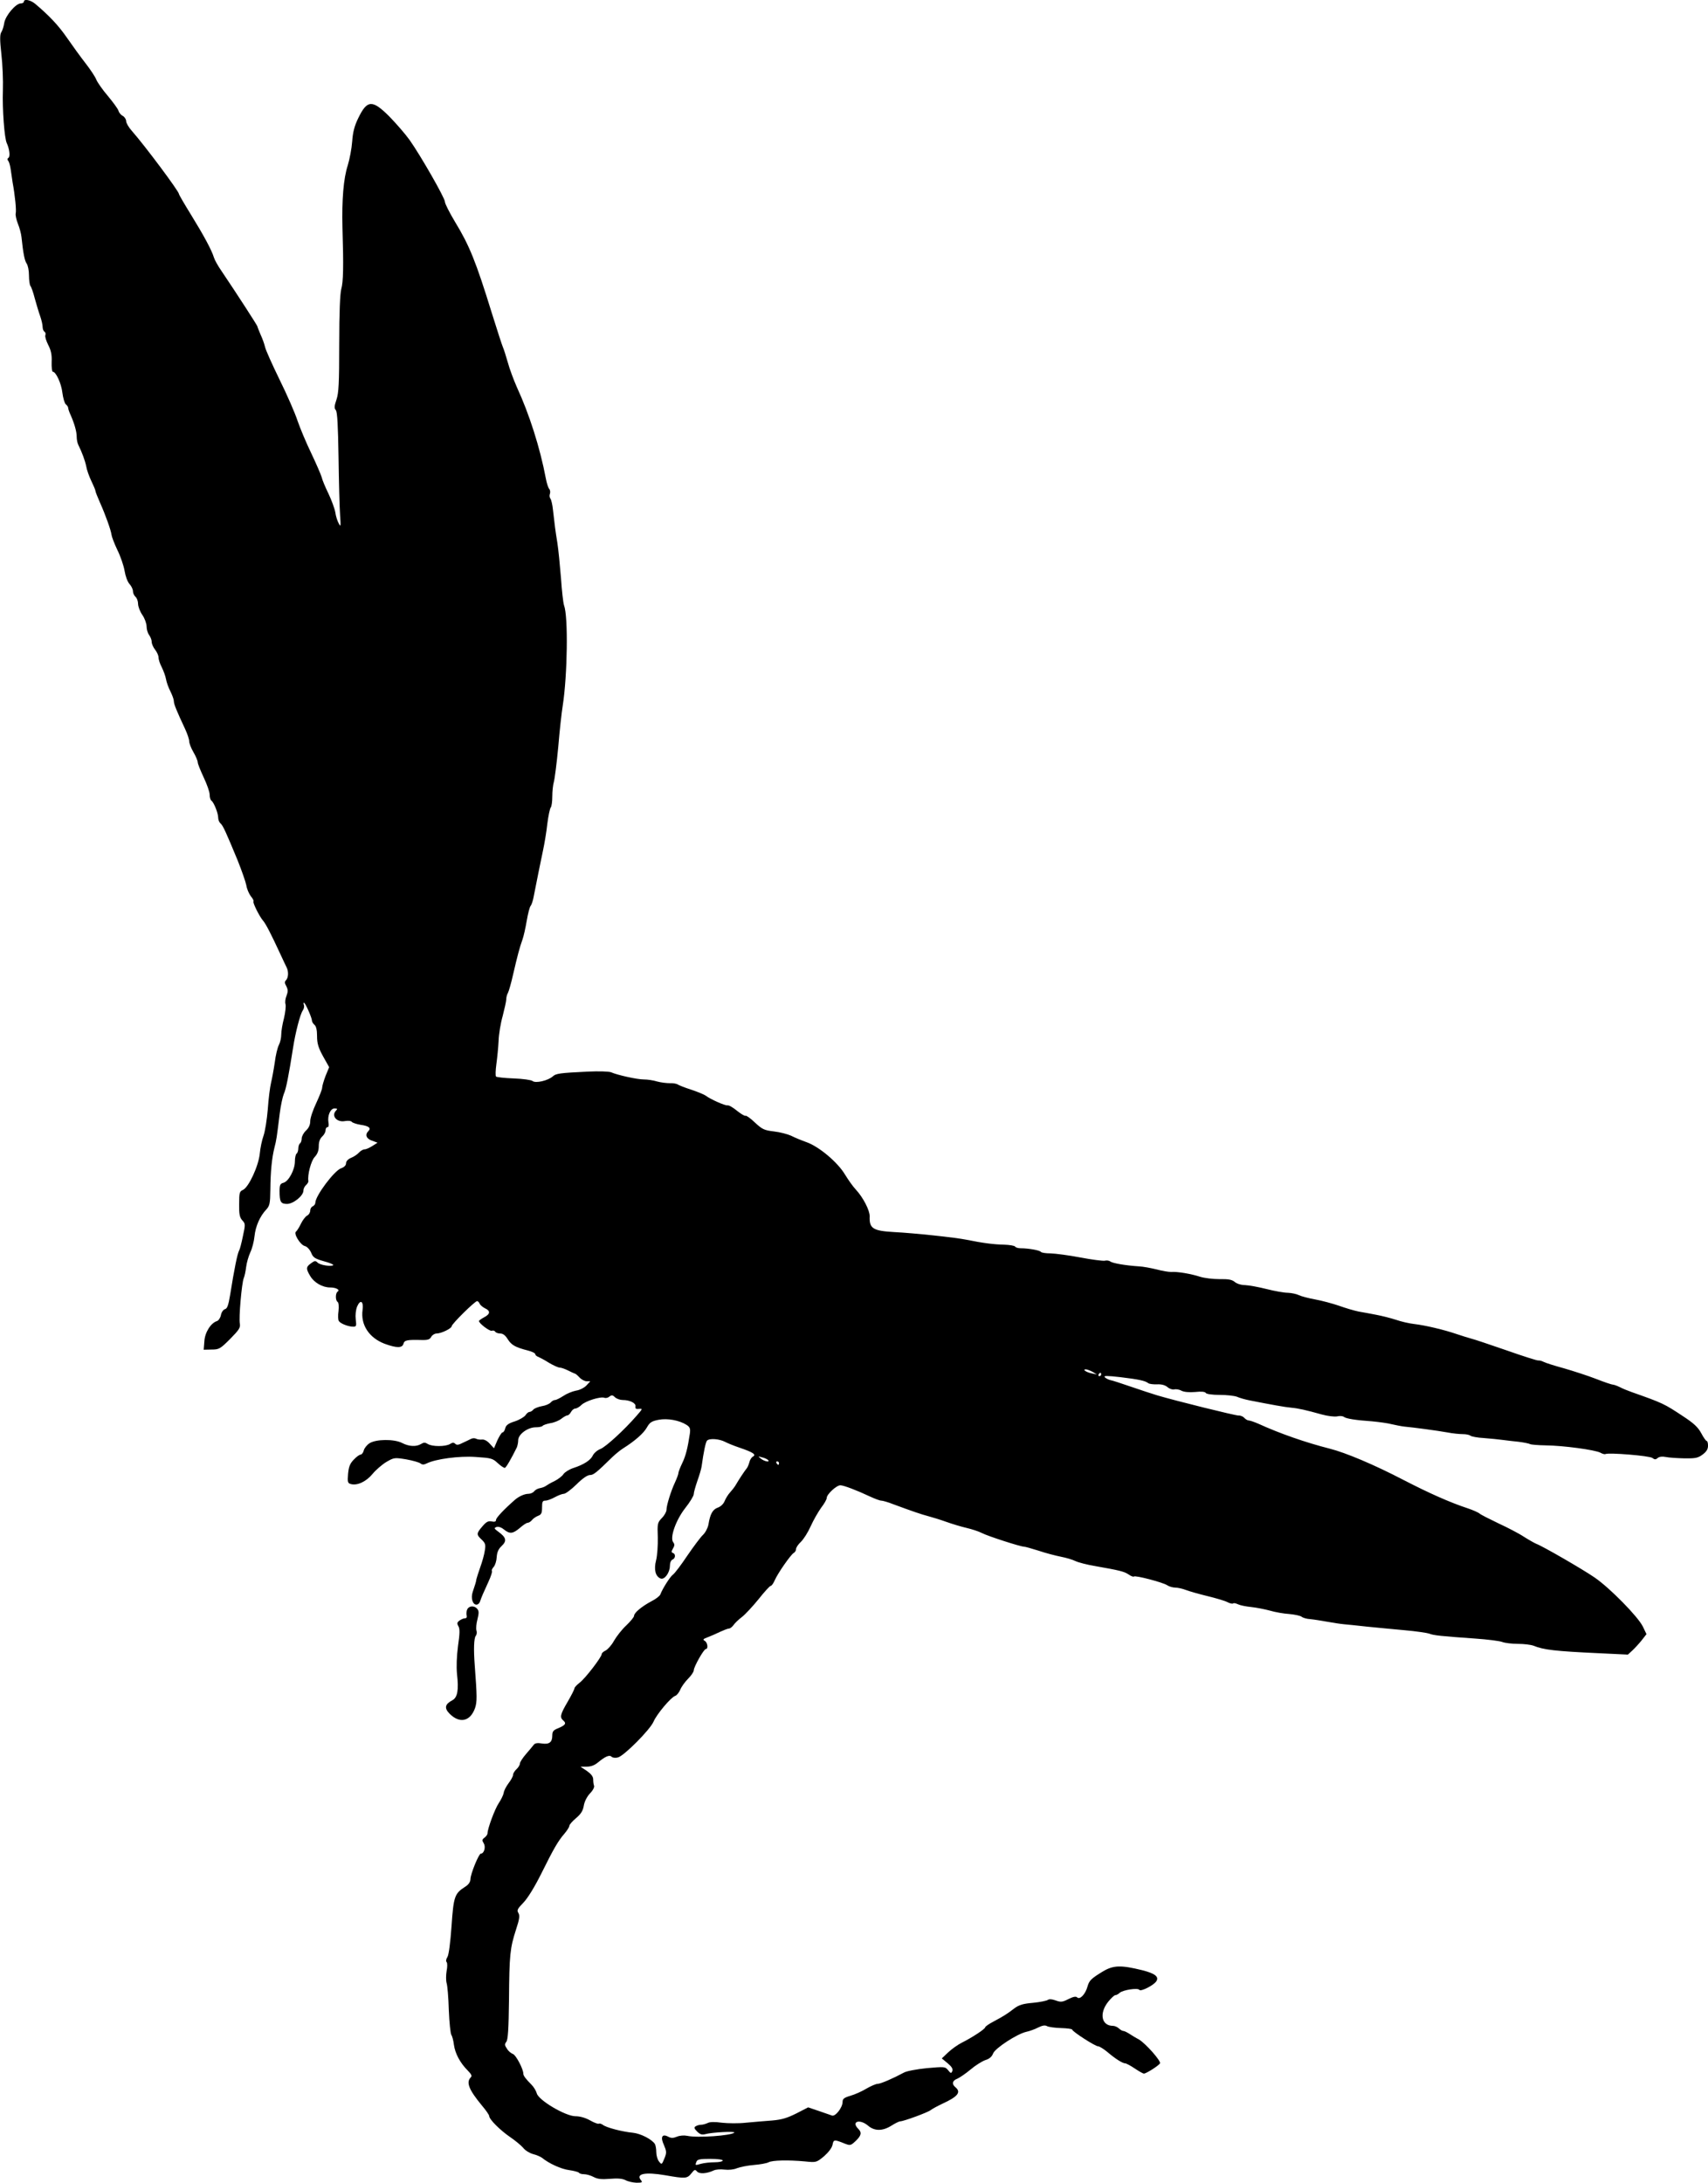  <svg version="1.0" xmlns="http://www.w3.org/2000/svg"
 width="1002pt" height="1280pt" viewBox="0 0 1002 1280"
 preserveAspectRatio="xMidYMid meet"><g transform="translate(0,1280) scale(0.1,-0.1)"
fill="#000000" stroke="none">
<path d="M140 12790 c0 -5 -8 -10 -18 -10 -29 0 -89 -70 -97 -114 -3 -21 -11
-46 -18 -56 -8 -13 -8 -47 1 -127 7 -59 11 -155 9 -213 -4 -108 9 -283 23
-310 15 -32 21 -78 10 -85 -7 -4 -8 -11 -2 -18 6 -7 12 -30 15 -52 3 -22 8
-56 11 -75 14 -75 23 -165 18 -182 -2 -10 4 -37 13 -60 10 -24 19 -59 21 -78
10 -95 18 -137 30 -155 8 -11 14 -42 14 -70 0 -28 4 -55 8 -61 5 -5 17 -38 26
-74 10 -36 24 -83 32 -105 8 -23 14 -50 14 -62 0 -12 5 -25 11 -28 6 -4 8 -13
5 -21 -3 -8 5 -33 17 -57 16 -31 22 -57 20 -99 -1 -32 2 -58 7 -58 18 0 50
-69 56 -123 4 -31 13 -62 20 -68 8 -6 14 -16 14 -21 0 -6 6 -24 14 -41 23 -52
36 -98 36 -129 0 -15 4 -36 9 -46 22 -44 40 -93 47 -127 3 -20 17 -59 30 -86
13 -27 24 -53 24 -58 0 -5 12 -35 26 -67 34 -76 65 -164 68 -189 1 -11 16 -51
34 -89 19 -38 38 -94 43 -124 5 -31 17 -64 29 -77 11 -12 20 -31 20 -42 0 -11
7 -26 15 -33 8 -7 15 -25 15 -41 0 -15 11 -45 25 -65 14 -20 25 -51 25 -68 0
-17 7 -40 15 -50 8 -11 15 -29 15 -40 0 -12 9 -32 20 -46 11 -14 20 -34 20
-45 0 -12 8 -37 19 -58 10 -20 22 -52 25 -70 3 -18 15 -51 26 -72 11 -22 20
-47 20 -57 0 -17 15 -54 66 -163 13 -28 24 -60 24 -72 0 -11 11 -41 25 -64 14
-24 25 -51 25 -59 0 -9 16 -48 35 -89 19 -40 35 -85 35 -101 0 -16 5 -32 10
-35 14 -9 40 -73 40 -100 0 -12 6 -27 13 -33 15 -12 33 -53 101 -217 24 -60
47 -126 51 -146 3 -21 15 -49 26 -64 12 -14 19 -28 16 -31 -6 -6 35 -89 57
-114 15 -17 47 -79 96 -185 18 -38 36 -78 41 -87 13 -25 11 -62 -3 -76 -9 -9
-9 -17 2 -36 10 -20 10 -31 1 -55 -7 -16 -10 -39 -6 -50 3 -11 -1 -48 -9 -82
-9 -33 -16 -76 -16 -95 0 -19 -6 -47 -14 -62 -8 -15 -19 -61 -24 -102 -6 -41
-16 -95 -22 -120 -6 -25 -15 -94 -19 -155 -5 -60 -16 -130 -25 -155 -9 -25
-19 -72 -22 -105 -7 -72 -65 -198 -99 -213 -20 -9 -22 -17 -22 -84 -1 -58 3
-77 18 -94 19 -20 19 -24 4 -93 -8 -40 -18 -78 -22 -84 -10 -17 -28 -104 -53
-261 -10 -60 -17 -80 -30 -83 -10 -3 -21 -18 -24 -35 -3 -16 -14 -32 -23 -35
-36 -11 -71 -66 -74 -118 l-4 -50 46 1 c44 0 51 4 109 62 53 54 61 66 57 90
-7 32 11 238 23 267 5 11 11 40 14 65 3 25 14 63 24 85 11 22 22 65 25 95 6
59 32 118 69 157 20 22 23 35 24 116 1 110 9 186 24 247 12 46 13 55 31 200 6
47 17 98 24 115 13 27 29 109 55 275 13 84 41 193 56 214 7 10 10 25 7 32 -3
8 -3 14 0 14 8 0 47 -89 47 -105 0 -7 7 -18 15 -25 10 -8 15 -31 15 -66 0 -42
7 -67 35 -118 l36 -64 -21 -51 c-11 -29 -20 -60 -20 -69 0 -10 -16 -50 -35
-91 -19 -40 -35 -87 -35 -105 0 -22 -8 -40 -25 -56 -14 -13 -25 -34 -25 -46 0
-13 -5 -26 -10 -29 -5 -3 -10 -17 -10 -30 0 -13 -5 -27 -10 -30 -5 -3 -10 -24
-10 -46 0 -49 -37 -117 -67 -125 -19 -5 -23 -13 -23 -49 0 -63 7 -75 44 -75
37 0 96 48 96 78 0 11 7 25 15 32 8 7 15 18 14 24 -6 36 16 119 37 141 17 18
24 38 24 64 0 25 7 44 20 56 11 10 20 26 20 37 0 10 5 18 11 18 7 0 9 11 6 27
-7 40 11 83 36 83 16 0 18 -3 9 -12 -31 -31 4 -72 53 -62 19 3 35 1 39 -5 4
-5 27 -13 51 -17 49 -7 64 -19 46 -37 -21 -21 -12 -45 21 -56 l33 -12 -30 -19
c-17 -11 -37 -20 -46 -20 -9 0 -24 -9 -33 -19 -10 -11 -31 -25 -47 -31 -18 -8
-29 -20 -29 -32 0 -12 -11 -23 -29 -29 -40 -14 -151 -162 -151 -202 0 -8 -7
-17 -15 -21 -8 -3 -15 -14 -15 -25 0 -11 -8 -25 -19 -30 -10 -6 -26 -27 -36
-48 -10 -21 -23 -41 -28 -45 -17 -10 24 -78 51 -85 13 -3 28 -19 37 -38 11
-29 22 -36 74 -51 34 -9 59 -19 56 -23 -11 -10 -78 0 -92 15 -12 12 -18 11
-38 -4 -30 -21 -31 -32 -5 -75 23 -39 72 -67 117 -67 34 0 60 -14 44 -24 -14
-9 -14 -53 0 -61 6 -5 8 -25 5 -54 -4 -25 -3 -51 2 -58 9 -15 56 -33 84 -33
18 0 20 4 15 42 -3 26 0 55 8 76 19 44 39 32 32 -20 -12 -87 38 -163 129 -198
71 -26 104 -26 111 0 6 21 20 24 105 22 38 -1 50 3 58 19 6 10 20 19 31 19 28
0 89 30 89 43 0 13 136 147 149 147 5 0 11 -7 15 -15 3 -8 17 -20 31 -27 33
-15 32 -34 -5 -53 -16 -9 -30 -18 -30 -22 0 -14 63 -61 75 -57 7 3 16 1 20 -5
3 -6 17 -11 30 -11 16 0 30 -11 44 -34 22 -34 44 -47 119 -66 23 -6 42 -15 42
-21 0 -5 8 -13 18 -16 9 -4 38 -19 63 -35 25 -15 54 -28 63 -28 9 0 31 -8 49
-17 18 -9 35 -17 39 -18 4 0 16 -10 28 -23 11 -12 30 -22 42 -22 l21 0 -22
-24 c-13 -14 -40 -28 -62 -31 -21 -4 -55 -18 -74 -31 -20 -13 -42 -24 -49 -24
-8 0 -19 -7 -26 -15 -7 -8 -30 -18 -51 -21 -21 -4 -44 -13 -50 -20 -6 -8 -17
-14 -23 -14 -6 0 -17 -9 -23 -19 -7 -10 -35 -27 -62 -36 -39 -12 -53 -23 -57
-41 -3 -13 -10 -24 -16 -24 -5 0 -18 -21 -30 -46 l-20 -47 -25 27 c-15 17 -33
26 -46 24 -12 -1 -27 1 -34 5 -7 4 -20 4 -30 -1 -10 -5 -32 -16 -50 -24 -23
-12 -34 -13 -42 -5 -9 9 -17 8 -31 -1 -26 -16 -105 -16 -130 0 -16 10 -24 10
-40 0 -28 -17 -71 -15 -111 6 -47 24 -154 23 -192 -2 -15 -10 -30 -29 -33 -42
-3 -13 -12 -24 -18 -24 -7 0 -25 -13 -41 -30 -22 -23 -29 -41 -33 -83 -4 -49
-2 -55 17 -60 38 -10 90 15 127 60 19 23 56 55 81 70 45 26 48 26 116 15 39
-7 77 -18 84 -24 10 -8 20 -8 36 0 52 26 191 45 288 38 90 -6 99 -8 129 -36
18 -17 37 -29 42 -28 8 3 38 55 70 120 4 10 8 29 8 42 0 35 56 76 103 76 20 0
38 4 41 9 3 4 23 11 44 15 22 3 51 15 65 26 14 11 30 20 36 20 6 0 15 9 21 20
6 11 17 20 25 20 8 0 25 10 36 21 23 23 112 51 135 42 8 -3 21 0 29 7 13 10
19 10 33 -4 10 -9 30 -16 45 -16 42 0 78 -18 75 -37 -2 -14 3 -17 21 -15 22 2
21 0 -14 -40 -73 -84 -179 -181 -212 -195 -19 -7 -39 -25 -45 -38 -13 -28 -53
-54 -115 -74 -24 -8 -49 -24 -57 -35 -7 -12 -31 -30 -52 -41 -22 -10 -45 -24
-52 -29 -8 -6 -24 -11 -35 -13 -12 -2 -27 -10 -33 -18 -6 -8 -21 -15 -33 -15
-24 0 -57 -15 -81 -36 -64 -56 -110 -105 -110 -117 0 -10 -8 -13 -26 -9 -20 4
-32 -3 -54 -29 -36 -42 -36 -48 -4 -78 22 -21 24 -30 18 -65 -3 -22 -15 -65
-26 -95 -11 -31 -21 -63 -23 -71 -1 -8 -4 -22 -7 -30 -3 -8 -9 -29 -15 -46
-12 -36 0 -74 22 -74 9 0 18 8 21 18 9 27 20 52 49 115 15 32 24 61 21 64 -3
4 1 14 10 24 9 10 17 36 18 58 2 29 10 47 29 65 32 30 27 50 -20 84 -24 18
-26 21 -11 27 11 4 28 -1 44 -14 35 -28 52 -26 94 9 19 17 39 30 46 30 6 0 18
7 25 16 7 9 23 20 36 25 19 7 23 16 23 49 0 33 3 40 20 40 11 0 35 9 55 20 20
11 44 20 53 20 10 0 43 25 74 55 35 35 64 55 79 55 21 0 38 14 132 106 18 17
46 40 62 50 70 44 121 89 140 123 17 30 28 37 69 45 52 10 122 -3 164 -30 20
-13 23 -22 19 -52 -13 -85 -24 -130 -45 -173 -12 -25 -22 -51 -22 -57 0 -7 -9
-31 -20 -55 -24 -51 -50 -135 -50 -161 0 -11 -12 -33 -27 -48 -26 -27 -27 -33
-24 -113 1 -47 -3 -108 -10 -135 -14 -54 -4 -95 27 -107 23 -8 53 34 54 73 0
19 6 34 15 38 18 7 20 33 3 39 -10 3 -10 9 0 26 10 16 10 26 2 36 -22 26 14
129 69 200 28 35 51 73 51 83 0 10 10 45 21 77 12 33 23 71 25 85 12 87 24
144 32 152 15 15 73 10 107 -8 11 -6 49 -22 85 -34 79 -27 98 -40 77 -52 -8
-4 -18 -19 -21 -34 -4 -14 -11 -31 -17 -37 -10 -12 -43 -61 -65 -99 -6 -10
-21 -29 -32 -41 -11 -12 -25 -35 -31 -50 -7 -17 -23 -32 -40 -38 -30 -11 -45
-37 -55 -100 -4 -20 -18 -47 -32 -60 -14 -13 -55 -68 -92 -122 -36 -54 -74
-104 -84 -111 -17 -12 -61 -82 -74 -116 -3 -9 -26 -27 -52 -40 -58 -31 -102
-68 -102 -85 0 -8 -21 -33 -46 -57 -25 -23 -57 -64 -72 -90 -14 -26 -37 -51
-49 -57 -13 -6 -23 -15 -23 -21 0 -17 -98 -145 -130 -168 -16 -13 -30 -27 -30
-33 0 -6 -18 -41 -40 -79 -44 -75 -47 -91 -25 -110 19 -16 12 -27 -31 -45 -28
-11 -34 -19 -34 -43 0 -39 -18 -53 -62 -46 -23 4 -39 2 -46 -7 -6 -8 -27 -33
-46 -55 -20 -23 -36 -48 -36 -56 0 -8 -9 -23 -20 -33 -11 -10 -20 -25 -20 -33
0 -8 -12 -31 -27 -50 -14 -19 -27 -44 -28 -56 -2 -12 -15 -39 -29 -60 -23 -34
-66 -150 -66 -178 0 -6 -8 -17 -17 -24 -15 -11 -16 -16 -5 -34 13 -21 2 -60
-17 -60 -12 0 -61 -120 -61 -150 -1 -17 -11 -32 -32 -45 -61 -39 -67 -56 -79
-230 -7 -98 -16 -168 -24 -181 -8 -12 -10 -25 -5 -30 5 -5 5 -29 0 -53 -4 -24
-4 -56 0 -70 5 -14 11 -86 13 -159 3 -73 10 -139 15 -145 5 -7 12 -33 15 -58
7 -51 36 -106 81 -151 22 -22 26 -32 18 -40 -29 -29 -11 -73 65 -165 24 -28
43 -56 43 -62 0 -19 63 -82 121 -122 31 -21 66 -50 78 -64 11 -15 37 -31 58
-37 21 -5 45 -16 53 -22 40 -33 112 -66 159 -72 28 -4 54 -11 57 -15 3 -5 16
-9 30 -9 14 0 39 -7 56 -16 24 -13 48 -15 97 -11 46 4 73 1 91 -8 14 -8 42
-14 64 -15 33 0 37 2 26 15 -31 38 25 49 142 29 120 -21 129 -20 154 11 18 23
22 24 33 11 14 -16 57 -13 98 6 12 6 40 8 63 5 25 -3 55 0 73 8 18 7 62 16 99
19 37 3 76 10 87 16 23 12 115 14 213 5 67 -7 68 -6 112 30 27 24 46 49 50 67
6 32 9 33 73 7 31 -12 34 -11 63 16 33 32 37 49 15 71 -43 43 8 60 57 19 38
-33 86 -33 138 0 22 14 45 25 51 25 20 0 164 53 179 66 9 7 40 24 70 38 89 41
110 67 75 96 -23 19 -18 39 11 50 14 6 49 30 78 54 28 24 67 48 86 55 24 7 39
20 46 39 12 31 141 115 195 127 19 4 50 15 69 25 26 13 41 15 53 8 10 -5 47
-10 82 -11 36 -1 65 -5 65 -9 0 -11 135 -98 152 -98 8 0 32 -15 54 -33 48 -41
90 -67 105 -67 6 0 31 -13 56 -30 24 -16 48 -30 54 -30 13 0 86 46 94 60 8 13
-86 119 -125 141 -16 8 -40 23 -54 32 -14 9 -30 17 -36 17 -6 0 -18 7 -26 15
-9 8 -24 15 -35 15 -67 0 -82 73 -28 141 17 21 36 39 42 39 6 0 18 6 26 14 20
17 107 30 115 17 8 -12 85 27 100 51 16 26 -8 45 -82 64 -126 31 -170 30 -232
-7 -69 -42 -80 -53 -90 -88 -12 -45 -45 -80 -61 -64 -7 7 -23 4 -51 -10 -35
-18 -45 -19 -75 -8 -22 8 -38 9 -46 3 -7 -5 -46 -13 -87 -17 -58 -5 -82 -12
-110 -33 -43 -33 -62 -45 -122 -77 -27 -14 -48 -29 -48 -33 0 -10 -76 -60
-138 -91 -24 -12 -60 -38 -80 -57 l-37 -35 34 -28 c24 -20 32 -33 28 -46 -7
-15 -9 -15 -25 5 -17 21 -21 21 -124 12 -59 -6 -119 -17 -135 -26 -65 -35
-137 -66 -154 -66 -10 0 -40 -13 -66 -28 -26 -16 -69 -35 -94 -42 -37 -11 -46
-18 -46 -36 0 -33 -42 -87 -62 -80 -9 3 -44 15 -78 27 l-62 21 -68 -35 c-54
-27 -85 -37 -143 -42 -41 -3 -110 -9 -154 -13 -43 -5 -107 -4 -142 0 -41 6
-71 5 -83 -2 -11 -5 -28 -10 -38 -10 -10 0 -24 -4 -32 -9 -11 -7 -9 -13 9 -31
17 -17 28 -20 48 -15 39 11 178 18 170 9 -19 -18 -217 -32 -276 -19 -19 4 -44
2 -61 -5 -22 -9 -34 -9 -51 0 -36 19 -47 -2 -25 -49 15 -35 16 -45 5 -73 -18
-44 -18 -44 -35 -22 -8 10 -15 35 -15 54 0 19 -4 40 -8 47 -18 28 -83 61 -128
66 -64 6 -160 31 -178 47 -9 6 -19 9 -24 6 -4 -2 -27 6 -51 20 -27 15 -59 24
-85 24 -58 0 -216 93 -227 134 -4 15 -18 38 -31 51 -35 35 -48 53 -48 65 0 27
-44 110 -61 115 -11 4 -27 17 -35 31 -14 20 -14 27 -4 40 10 11 14 76 16 247
2 265 6 302 41 411 21 63 23 83 14 98 -10 16 -5 25 30 61 25 26 65 91 104 169
73 147 98 191 137 236 15 18 28 38 28 45 0 7 18 27 39 45 30 25 41 44 46 74 4
24 19 53 36 71 17 17 27 37 24 45 -3 7 -5 24 -5 37 0 17 -12 32 -37 50 l-38
25 37 0 c24 0 46 8 65 24 44 36 68 47 81 34 6 -6 22 -8 37 -4 36 9 189 163
209 210 18 43 102 143 127 151 9 3 23 20 30 37 7 17 28 46 46 64 18 18 33 40
33 49 0 20 59 125 71 125 15 0 10 39 -7 48 -13 7 -9 11 18 21 18 7 51 21 73
32 22 10 45 19 52 19 6 0 18 9 26 20 8 12 30 33 50 48 19 15 63 62 97 104 34
43 66 78 71 78 6 0 16 15 24 33 17 40 93 149 111 160 8 4 14 15 14 23 0 9 13
28 28 42 16 15 42 56 58 92 16 36 44 84 61 108 18 23 33 49 33 58 0 21 57 74
80 74 19 0 98 -30 174 -66 28 -13 57 -24 66 -24 8 0 40 -9 70 -21 111 -41 166
-60 205 -70 22 -6 69 -20 105 -33 36 -13 90 -29 120 -36 30 -7 71 -20 90 -30
37 -19 227 -80 247 -80 7 0 46 -11 87 -24 41 -14 100 -29 130 -35 31 -6 68
-17 84 -25 16 -8 69 -22 118 -30 141 -25 168 -31 195 -49 14 -10 28 -15 31
-12 8 8 169 -34 195 -51 12 -8 34 -14 47 -14 14 0 43 -6 63 -14 21 -8 78 -24
127 -36 49 -12 101 -27 116 -35 15 -8 30 -11 34 -8 3 4 16 1 29 -5 12 -6 47
-13 77 -16 30 -3 80 -13 110 -21 30 -9 81 -18 114 -20 32 -3 65 -10 72 -16 7
-6 30 -13 51 -14 21 -2 65 -9 98 -15 33 -6 78 -13 100 -15 22 -2 83 -8 135
-14 52 -5 151 -15 220 -21 69 -6 134 -16 145 -20 22 -10 71 -15 270 -29 72 -5
143 -14 158 -20 16 -6 57 -11 92 -11 35 0 76 -5 92 -11 58 -24 126 -32 386
-44 l167 -8 26 24 c14 13 39 40 55 60 l28 36 -21 44 c-28 58 -195 228 -283
288 -71 49 -307 185 -341 197 -10 4 -44 23 -74 42 -30 20 -98 55 -150 79 -52
25 -102 50 -110 57 -8 7 -40 21 -70 31 -103 34 -225 88 -376 166 -171 89 -339
160 -434 184 -138 35 -291 88 -418 146 -23 10 -49 19 -56 19 -7 0 -19 7 -26
15 -7 8 -22 15 -34 14 -21 0 -368 86 -476 118 -30 9 -100 32 -155 51 -55 19
-110 37 -122 39 -12 3 -27 11 -32 17 -8 9 13 9 92 0 108 -13 145 -21 163 -35
6 -5 30 -8 52 -7 28 1 48 -5 62 -17 10 -9 28 -15 38 -13 10 3 30 0 42 -7 15
-8 45 -11 81 -8 36 4 59 2 63 -6 4 -6 37 -11 81 -11 41 0 86 -5 102 -11 15 -7
48 -16 73 -21 127 -25 209 -40 245 -43 43 -4 87 -14 180 -40 33 -9 73 -14 89
-11 16 4 34 2 40 -3 13 -10 65 -19 166 -26 41 -4 93 -11 115 -17 22 -5 56 -12
75 -14 54 -5 189 -23 251 -34 30 -6 71 -10 90 -10 19 0 39 -4 45 -9 5 -5 41
-12 79 -14 39 -3 88 -8 110 -11 22 -3 65 -8 95 -11 30 -4 60 -10 65 -13 6 -4
48 -7 95 -8 99 -1 287 -26 319 -43 12 -7 25 -10 29 -8 17 10 262 -10 276 -23
13 -10 19 -10 31 0 9 8 27 10 47 6 18 -4 67 -7 109 -8 65 -1 80 2 107 22 23
17 32 32 32 52 0 15 -3 28 -8 28 -4 0 -19 21 -32 46 -19 35 -44 58 -105 98
-113 75 -120 78 -301 142 -23 8 -55 21 -70 29 -16 8 -35 15 -41 15 -7 0 -52
15 -100 34 -49 19 -133 46 -188 62 -55 15 -109 32 -120 38 -11 6 -25 9 -31 8
-6 -1 -89 25 -185 59 -96 33 -187 64 -204 68 -16 4 -57 17 -90 28 -73 25 -182
51 -250 59 -27 3 -76 14 -107 25 -31 10 -83 23 -115 29 -32 6 -78 15 -103 19
-25 5 -76 20 -115 34 -38 13 -101 30 -140 37 -38 7 -81 18 -95 25 -14 7 -43
13 -65 14 -22 0 -78 10 -125 22 -47 12 -104 22 -126 23 -24 0 -50 9 -61 19
-16 13 -36 17 -89 16 -38 0 -89 6 -114 14 -52 17 -133 31 -170 28 -14 0 -52 6
-85 15 -33 8 -80 17 -105 18 -76 5 -154 18 -167 29 -7 5 -22 7 -32 4 -11 -2
-75 6 -143 19 -68 13 -146 23 -175 24 -28 0 -54 4 -57 9 -6 9 -72 21 -118 21
-15 0 -29 4 -33 10 -3 5 -32 10 -63 11 -58 1 -125 9 -222 29 -63 13 -307 39
-425 45 -124 7 -146 21 -143 92 1 34 -38 111 -82 158 -16 17 -43 55 -62 86
-43 73 -153 165 -226 191 -31 11 -72 28 -91 38 -20 9 -65 21 -100 25 -58 7
-69 12 -113 53 -26 25 -51 42 -54 39 -4 -3 -26 10 -50 29 -23 19 -48 34 -56
32 -13 -3 -101 36 -128 57 -8 6 -46 22 -85 35 -38 12 -75 27 -80 31 -6 4 -26
8 -45 7 -19 0 -53 4 -75 10 -22 7 -57 12 -78 12 -40 0 -156 26 -192 42 -12 5
-72 7 -135 4 -167 -8 -188 -11 -207 -28 -28 -25 -101 -42 -119 -27 -8 6 -56
13 -111 15 -53 2 -99 7 -103 11 -4 4 -3 37 2 73 5 36 11 97 13 135 1 39 12
105 24 147 11 43 21 87 21 98 0 11 4 28 10 38 5 9 19 58 30 107 25 108 38 158
55 205 7 19 18 69 25 110 7 41 17 81 23 88 6 7 14 32 18 55 19 96 39 197 54
267 9 41 21 113 26 160 6 47 15 89 20 95 5 5 9 34 9 64 0 30 4 68 9 85 5 17
17 110 26 206 8 96 20 204 26 240 28 179 33 525 8 590 -5 14 -13 86 -18 160
-6 74 -15 167 -21 205 -12 74 -16 105 -26 195 -3 30 -10 60 -15 66 -5 6 -7 19
-3 28 3 9 2 22 -4 29 -6 6 -15 35 -20 62 -34 180 -97 377 -170 535 -18 41 -43
107 -53 145 -11 39 -24 79 -29 90 -5 11 -34 101 -65 200 -93 301 -131 395
-215 533 -33 55 -60 108 -60 119 0 22 -142 270 -207 362 -25 35 -79 97 -119
138 -100 100 -130 98 -182 -9 -23 -47 -32 -83 -36 -138 -3 -42 -15 -104 -26
-140 -25 -77 -35 -202 -31 -365 7 -227 5 -320 -7 -360 -7 -26 -12 -137 -12
-321 0 -231 -3 -289 -16 -327 -13 -38 -14 -51 -4 -62 9 -10 13 -91 16 -277 2
-145 6 -297 9 -338 5 -68 4 -72 -8 -49 -8 14 -17 43 -20 65 -4 22 -22 71 -40
109 -19 39 -37 82 -40 97 -4 14 -31 77 -61 140 -30 62 -66 148 -81 192 -14 43
-61 151 -105 240 -43 88 -82 175 -85 191 -4 17 -15 49 -26 72 -10 24 -19 46
-19 49 0 5 -119 189 -210 324 -21 30 -41 66 -45 80 -13 43 -60 130 -134 250
-39 63 -71 118 -71 122 0 16 -201 285 -277 371 -18 20 -33 46 -33 57 0 10 -9
24 -19 30 -11 5 -23 19 -26 31 -4 12 -32 50 -62 86 -30 35 -61 79 -68 96 -7
18 -36 61 -64 97 -28 36 -76 102 -107 147 -51 74 -105 131 -188 201 -28 23
-66 30 -66 12z m6270 -8035 l25 -15 -30 6 c-33 7 -58 24 -34 24 7 -1 25 -7 39
-15z m50 -15 c0 -5 -5 -10 -11 -10 -5 0 -7 5 -4 10 3 6 8 10 11 10 2 0 4 -4 4
-10z m-1955 -501 c16 -16 -20 -10 -41 7 -18 14 -18 15 6 8 14 -3 29 -10 35
-15z m65 -19 c0 -5 -2 -10 -4 -10 -3 0 -8 5 -11 10 -3 6 -1 10 4 10 6 0 11 -4
11 -10z m-330 -4090 c0 -5 -21 -10 -48 -10 -26 0 -62 -4 -80 -9 -35 -10 -35
-10 -26 13 5 13 22 16 80 16 43 0 74 -4 74 -10z"/>
<path d="M2742 3364 c-5 -9 -7 -25 -5 -35 4 -12 0 -19 -9 -19 -8 0 -22 -6 -32
-13 -15 -11 -16 -17 -7 -33 9 -15 9 -41 -2 -116 -8 -62 -10 -122 -6 -165 11
-94 3 -138 -28 -154 -43 -23 -48 -46 -15 -79 59 -59 121 -45 149 34 12 37 12
65 -2 251 -7 91 -5 158 6 172 6 7 8 21 4 32 -3 10 -1 40 6 65 9 36 9 49 -1 61
-16 20 -47 19 -58 -1z"/>
</g>
</svg>
